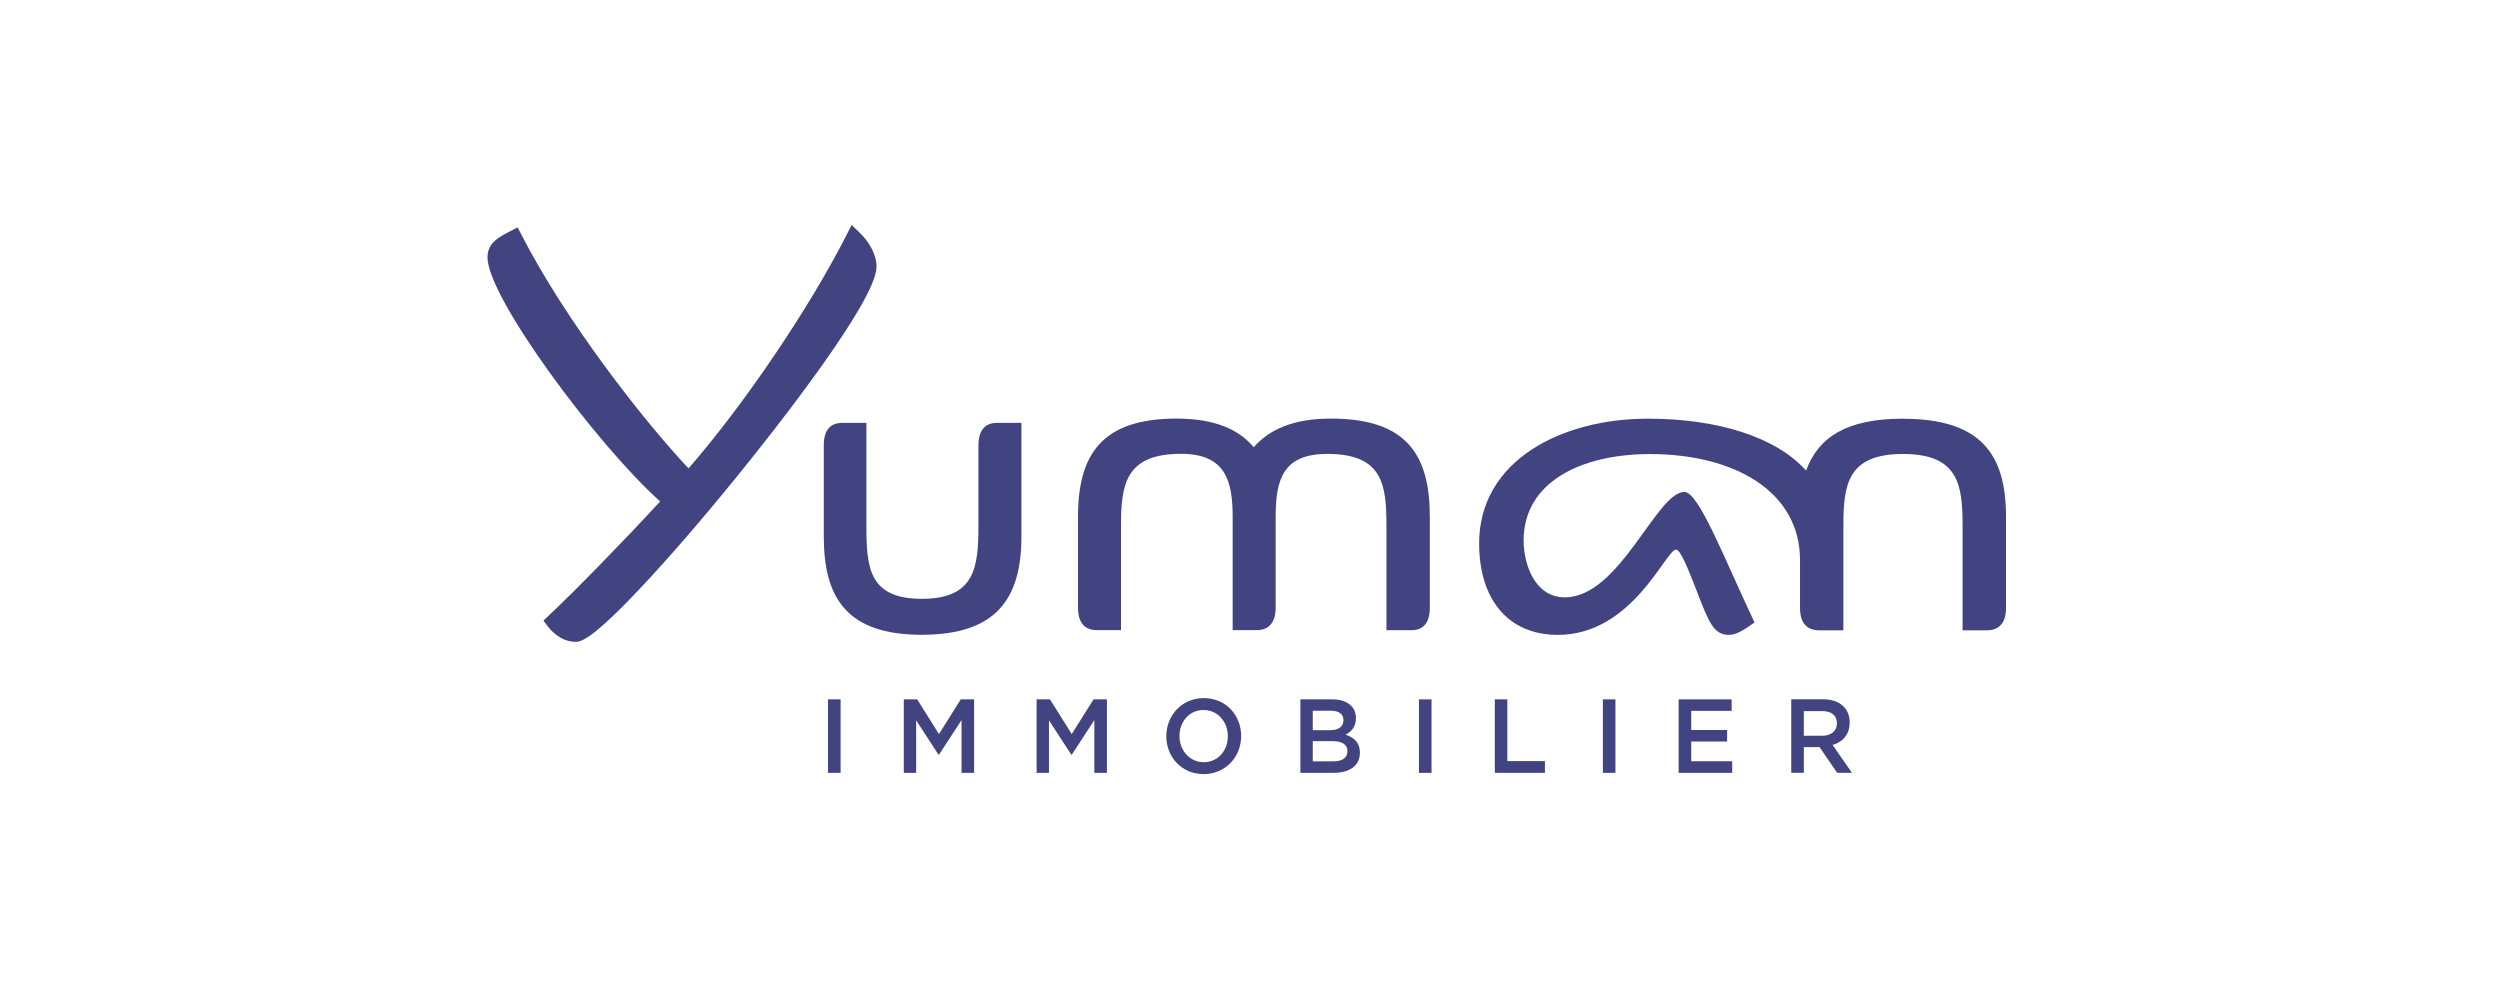 <svg width="200" height="80" viewBox="0 0 200 80" fill="none" xmlns="http://www.w3.org/2000/svg">
<g clip-path="url(#clip0_17661_137186)">
<path d="M78.274 35.632V42.138C78.274 45.453 77.941 47.906 73.748 47.906C69.554 47.906 69.313 45.459 69.313 42.138V33.83H67.38C66.414 33.83 65.902 34.421 65.902 35.627V42.912C65.902 47.87 67.771 50.783 73.748 50.783C79.724 50.783 81.714 47.87 81.714 42.912V33.83H79.752C78.815 33.83 78.274 34.421 78.274 35.627V35.632Z" fill="#424482"/>
<path d="M68.743 18.585L68.128 18L67.742 18.762C64.746 24.666 59.494 32.418 55.082 37.471C51.476 33.641 45.264 25.7 41.703 18.756L41.41 18.189L40.852 18.479C39.863 18.993 39 19.43 39 20.606C39 23.761 47.662 35.491 52.81 40.118C49.63 43.557 46.104 47.167 43.906 49.241L43.475 49.649L43.837 50.128C44.056 50.411 44.85 51.345 46.035 51.345C46.408 51.345 47.179 51.345 51.188 47.096C53.483 44.662 56.319 41.382 59.166 37.861C61.737 34.687 70.124 24.116 70.124 21.333C70.124 20.434 69.606 19.406 68.743 18.585Z" fill="#424482"/>
<path d="M114.385 48.615V41.329C114.385 36.371 112.515 33.487 106.482 33.487C103.525 33.487 101.564 34.326 100.298 35.78C99.091 34.326 97.129 33.487 94.115 33.487C88.139 33.487 86.241 36.371 86.241 41.329V48.615C86.241 49.826 86.781 50.411 87.748 50.411H89.68V42.103C89.68 38.788 90.014 36.306 94.478 36.306C98.009 36.306 98.613 38.415 98.613 41.358V50.411H100.546C101.483 50.411 102.053 49.82 102.053 48.615V41.364C102.053 38.421 102.593 36.312 106.182 36.312C110.646 36.312 110.916 38.794 110.916 42.109V50.417H112.907C113.873 50.417 114.385 49.826 114.385 48.62V48.615Z" fill="#424482"/>
<path d="M152.244 33.494C147.718 33.494 145.457 34.983 144.49 37.648C142.046 34.918 137.341 33.494 131.819 33.494C124.969 33.494 118.331 36.809 118.331 43.475C118.331 47.782 120.505 50.79 124.635 50.79C130.605 50.79 133.263 43.971 134.08 43.971C134.413 43.971 134.954 45.241 135.742 47.286C136.708 49.797 137.099 50.79 138.307 50.79C138.882 50.79 139.452 50.447 140.361 49.797C137.858 44.497 135.897 39.356 134.747 39.356C132.515 39.356 129.587 47.788 125.181 47.788C122.829 47.788 121.891 45.218 121.891 43.232C121.891 38.552 126.51 36.325 131.997 36.325C138.727 36.325 144.002 39.297 144.002 44.816V48.627C144.002 49.839 144.542 50.424 145.537 50.424H147.47V42.115C147.47 38.8 147.775 36.319 152.238 36.319C156.702 36.319 157.007 38.8 157.007 42.115V50.424H158.94C159.935 50.424 160.481 49.833 160.481 48.627V41.341C160.481 36.384 158.519 33.5 152.244 33.5V33.494Z" fill="#424482"/>
<path d="M114.523 55.948H113.516V61.828H114.523V55.948Z" fill="#424482"/>
<path d="M147.976 57.81C147.976 56.657 147.166 55.942 145.848 55.942H143.3V61.822H144.306V59.772H145.567L146.97 61.822H148.154L146.607 59.594C147.407 59.37 147.971 58.779 147.971 57.804L147.976 57.81ZM144.306 58.861V56.888H145.768C146.509 56.888 146.953 57.225 146.953 57.869C146.953 58.471 146.498 58.861 145.774 58.861H144.301H144.306Z" fill="#424482"/>
<path d="M75.116 58.725L73.374 55.948H72.304V61.828H73.293V57.626L75.082 60.38H75.116L76.922 57.609V61.828H77.929V55.948H76.859L75.116 58.725Z" fill="#424482"/>
<path d="M67.248 55.948H66.241V61.828H67.248V55.948Z" fill="#424482"/>
<path d="M85.74 58.725L83.998 55.948H82.928V61.828H83.917V57.626L85.706 60.38H85.74L87.546 57.609V61.828H88.553V55.948H87.483L85.74 58.725Z" fill="#424482"/>
<path d="M120.586 55.948H119.585V61.828H123.593V60.888H120.586V55.948Z" fill="#424482"/>
<path d="M135.299 59.322H138.169V58.401H135.299V56.87H138.531V55.948H134.292V61.828H138.577V60.9H135.299V59.322Z" fill="#424482"/>
<path d="M107.661 58.767C108.086 58.542 108.478 58.17 108.478 57.449C108.478 56.527 107.747 55.948 106.596 55.948H104.031V61.828H106.678C107.954 61.828 108.794 61.266 108.794 60.209C108.794 59.405 108.328 59.009 107.655 58.773L107.661 58.767ZM105.021 56.858H106.47C107.114 56.858 107.477 57.136 107.477 57.615C107.477 58.158 107.046 58.418 106.395 58.418H105.021V56.858ZM106.689 60.906H105.021V59.293H106.614C107.408 59.293 107.793 59.588 107.793 60.09C107.793 60.628 107.379 60.906 106.689 60.906Z" fill="#424482"/>
<path d="M129.236 55.948H128.23V61.828H129.236V55.948Z" fill="#424482"/>
<path d="M96.301 55.848C94.547 55.848 93.304 57.236 93.304 58.897C93.304 60.557 94.529 61.928 96.289 61.928C98.049 61.928 99.292 60.545 99.292 58.879C99.292 57.213 98.067 55.848 96.307 55.848H96.301ZM96.301 60.977C95.168 60.977 94.357 60.025 94.357 58.879C94.357 57.733 95.151 56.799 96.284 56.799C97.417 56.799 98.228 57.75 98.228 58.897C98.228 60.043 97.434 60.977 96.301 60.977Z" fill="#424482"/>
</g>
<defs>
<clipPath id="clip0_17661_137186">
<rect width="122" height="44" fill="white" transform="translate(39 18)"/>
</clipPath>
</defs>
</svg>
